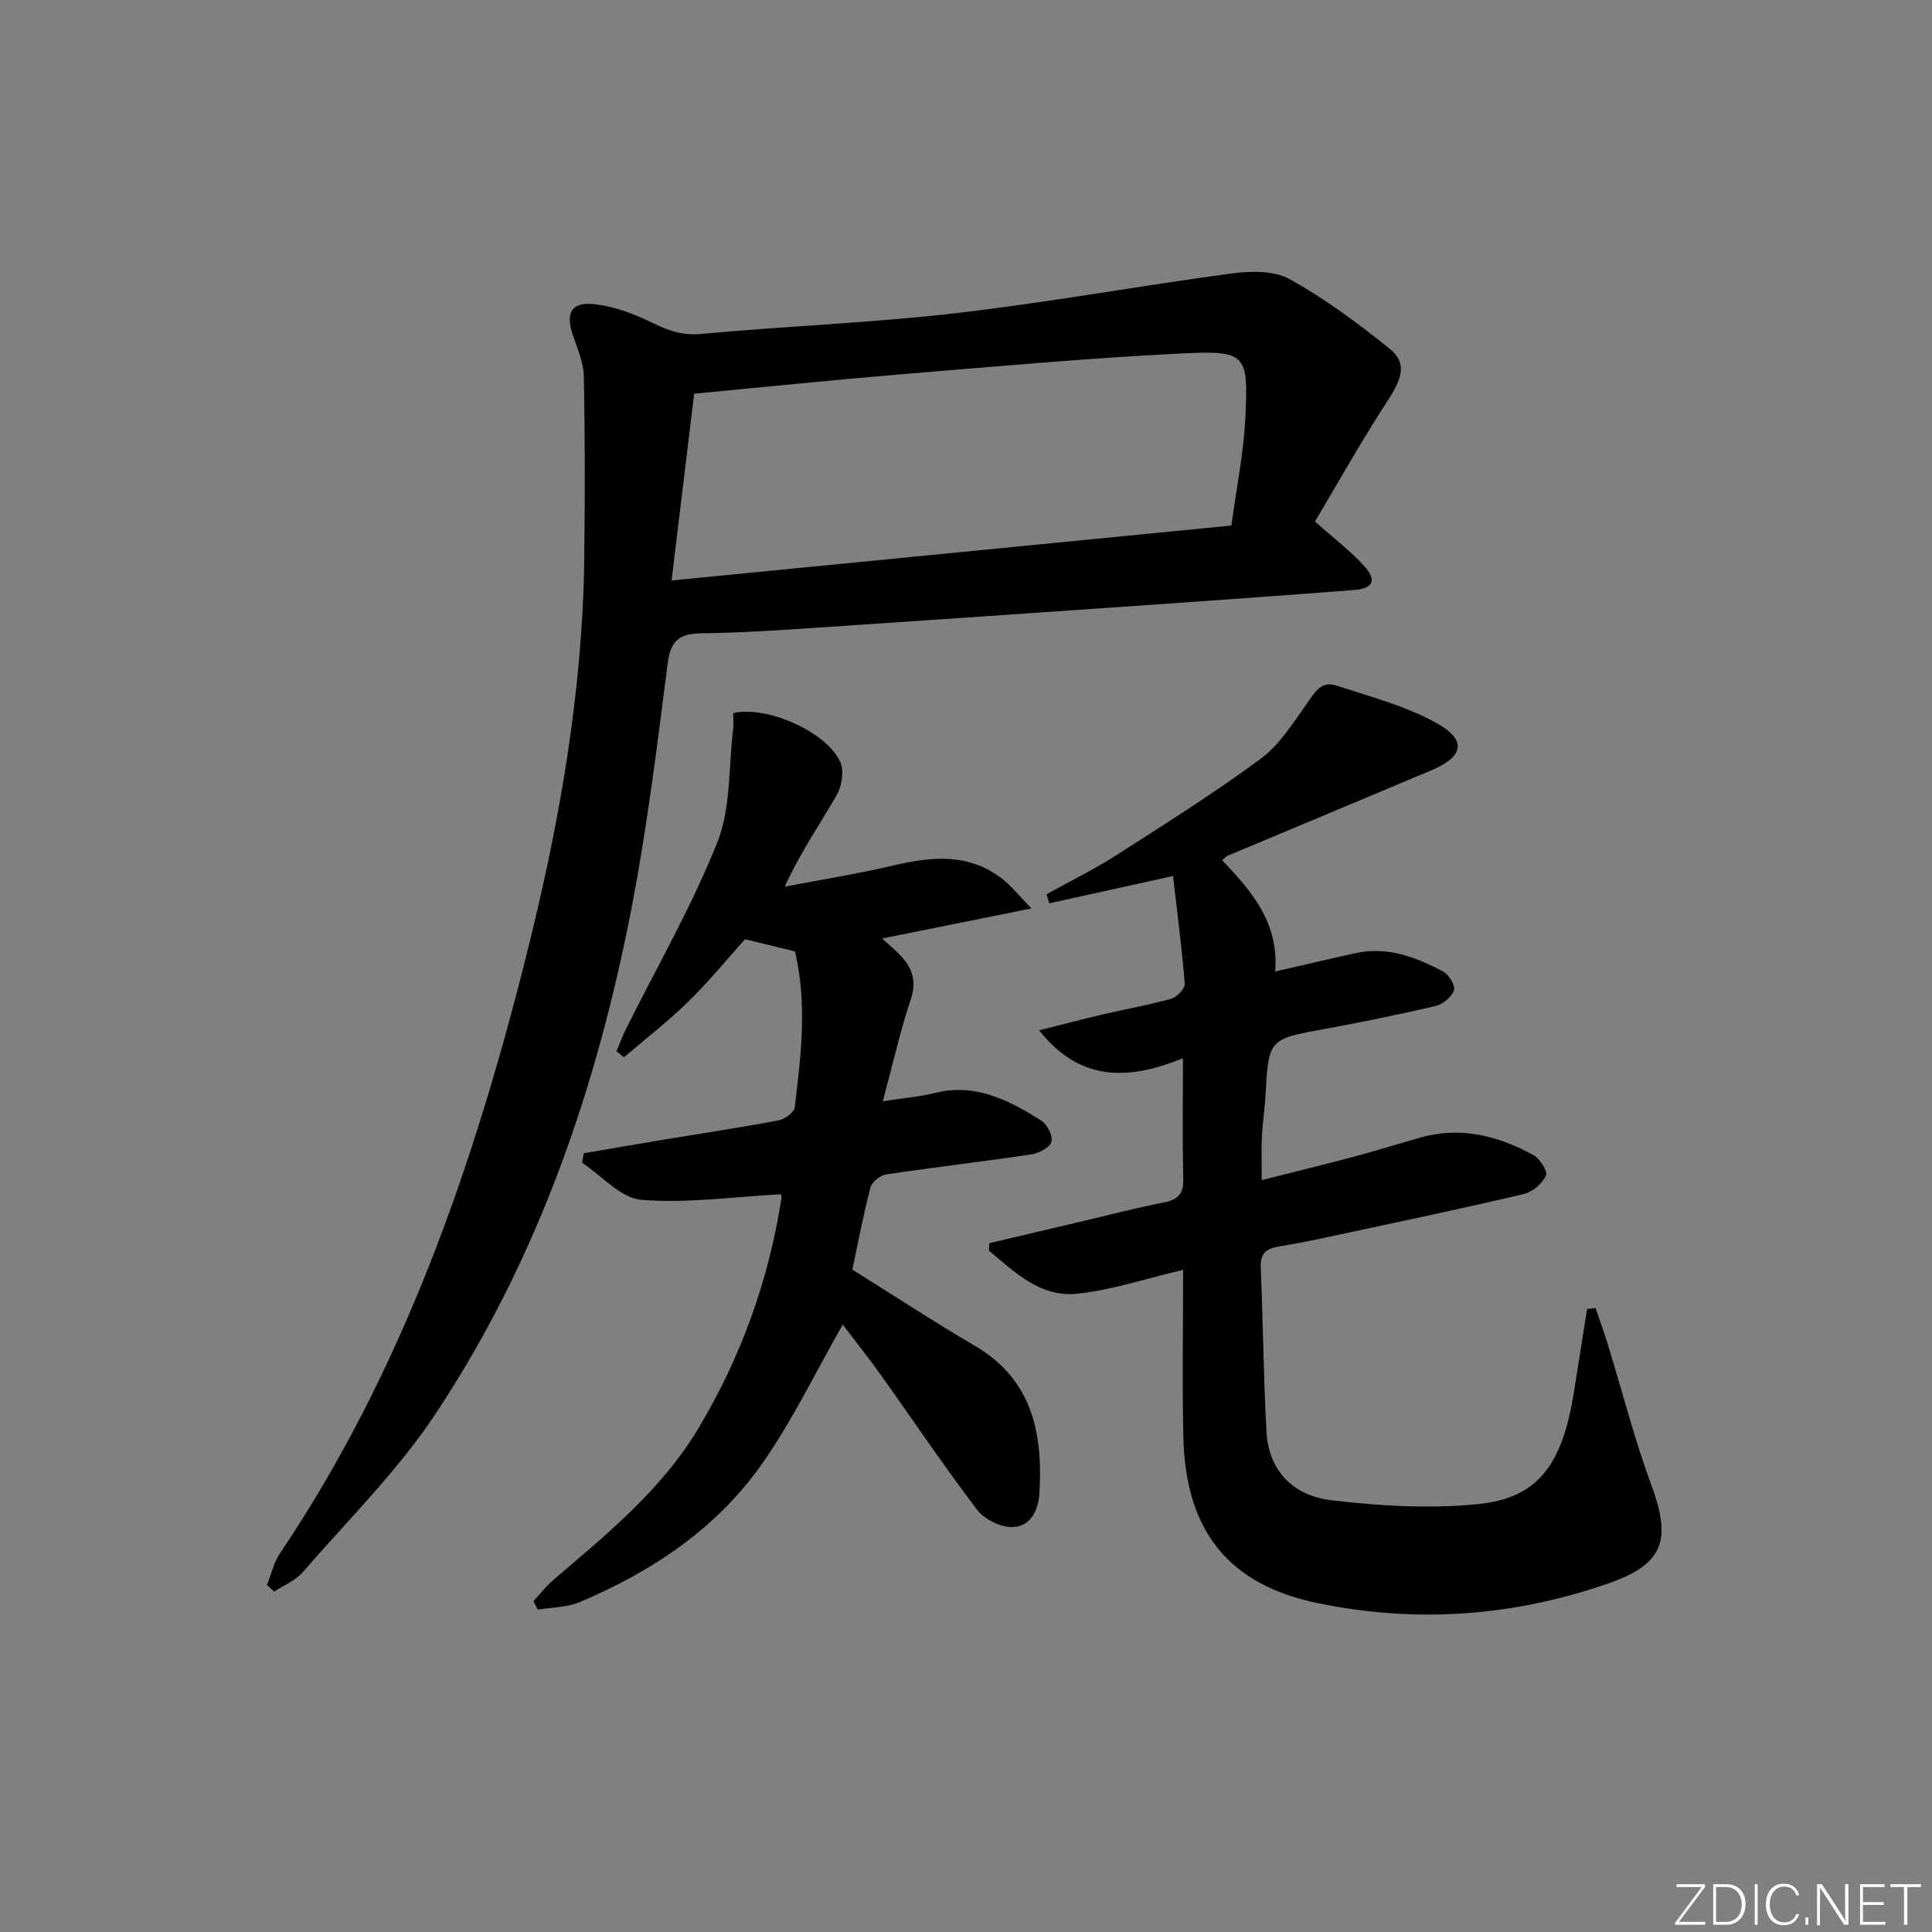 <svg enable-background="new 0 0 400 400" viewBox="0 0 400 400" xmlns="http://www.w3.org/2000/svg"><rect x="0" y="0" width="400" height="400" fill="#808080" stroke="none"/><g fill="#fafbfc"><path d="m346.9 398 5.4-7.3h-5.2v-.6h5.9v.6l-5.4 7.2h5.5l-.1.6h-6.2v-.5z"/><path d="m354.7 390.1h2.8c2.3 0 3.9 1.6 3.9 4.1s-1.6 4.3-3.9 4.3h-2.8zm.6 7.8h2c2.2 0 3.3-1.6 3.3-3.6 0-1.8-1-3.6-3.3-3.6h-2z"/><path d="m363.9 390.1v8.4h-.6v-8.4z"/><path d="m372.5 396.3c-.4 1.3-1.4 2.3-3.2 2.3-2.4 0-3.7-1.9-3.7-4.3 0-2.3 1.2-4.3 3.7-4.3 1.8 0 2.9 1 3.2 2.4h-.6c-.4-1.1-1.1-1.8-2.5-1.8-2.1 0-3 1.9-3 3.7s.9 3.7 3 3.7c1.4 0 2.1-.7 2.5-1.7z"/><path d="m373.8 398.5v-1.5h.6v1.5z"/><path d="m376.2 398.5v-8.4h1c1.3 2 4.4 6.7 4.9 7.6-.1-1.2-.1-2.4-.1-3.8v-3.8h.7v8.4h-.9c-1.2-1.9-4.4-6.8-5-7.7.1 1.1 0 2.3 0 3.9v3.9h-.6z"/><path d="m390 394.4h-4.3v3.5h4.7l-.1.6h-5.2v-8.4h5.1v.6h-4.5v3.1h4.3z"/><path d="m394.2 390.7h-2.8v-.6h6.3v.6h-2.8v7.8h-.7z"/></g><path d="m55.26 328.16c.89-2.21 1.42-4.65 2.72-6.58 25.32-37.63 39.89-79.7 50.86-123.22 6.87-27.26 11.81-54.85 12.13-83.08.14-12.44.16-24.89-.09-37.33-.06-2.88-1.33-5.78-2.28-8.59-1.57-4.65-.28-6.96 4.66-6.36 4 .48 8.02 1.98 11.67 3.77 3.34 1.64 6.29 2.74 10.24 2.37 17.53-1.64 35.16-2.27 52.63-4.29 19.11-2.2 38.06-5.67 57.13-8.22 3.95-.53 8.78-.66 12.03 1.14 7.34 4.07 14.2 9.14 20.75 14.43 3.68 2.97 2.62 6.14-.56 11-5.4 8.28-10.23 16.94-14.9 24.77 4.09 3.65 7.41 6.15 10.15 9.18 2.72 3 1.94 4.68-2.05 5-13.26 1.04-26.52 1.98-39.79 2.91-23.86 1.66-47.72 3.32-71.59 4.91-7.96.53-15.94 1.05-23.91 1.16-4.43.06-6.22 1.54-6.81 6.13-2.14 16.62-4.17 33.28-7.3 49.73-7.18 37.66-19.46 73.6-40.77 105.72-7.85 11.83-18.17 22.03-27.54 32.83-1.5 1.73-3.9 2.67-5.88 3.98-.49-.47-.99-.92-1.5-1.36zm199.68-219.35c1.05-7.76 2.54-14.96 2.89-22.21.65-13.4.23-14.08-13.38-13.41-19.42.96-38.8 2.73-58.19 4.33-13.88 1.15-27.73 2.59-42.54 3.99-1.51 12.5-3.04 25.11-4.68 38.67 38.96-3.81 77.07-7.55 115.9-11.37z" fill="#010000"/><path d="m253.04 178.11c6.03 6.35 11.78 12.87 10.97 23.03 5.91-1.35 11.29-2.64 16.69-3.81 6.58-1.43 12.49.84 18.11 3.83 1.18.63 2.55 2.93 2.21 3.89-.49 1.39-2.31 2.88-3.82 3.23-7.58 1.78-15.22 3.34-22.88 4.74-11.66 2.13-11.66 2.05-12.32 13.9-.16 2.82-.6 5.62-.74 8.44-.13 2.64-.03 5.29-.03 8.97 6.6-1.67 12.78-3.17 18.92-4.81 4.65-1.24 9.25-2.67 13.89-3.99 8.37-2.38 16.15-.38 23.47 3.64 1.32.73 2.96 3.36 2.56 4.22-.77 1.65-2.74 3.38-4.51 3.8-11.78 2.8-23.63 5.28-35.47 7.82-5.02 1.08-10.04 2.2-15.11 3.03-2.72.44-4.09 1.32-3.96 4.4.49 11.3.57 22.61 1.18 33.9.42 7.73 5.05 13.27 13.52 14.28 9.97 1.18 20.23 1.78 30.19.8 12.54-1.24 17.56-8.08 19.98-23.37.9-5.68 1.8-11.35 2.7-17.03.58-.07 1.17-.14 1.75-.21.84 2.47 1.74 4.92 2.51 7.42 3.01 9.8 5.55 19.78 9.09 29.38 4.2 11.38 2.37 16.28-8.98 20.23-19.6 6.82-39.59 8.26-59.93 4.12-18.52-3.77-27.59-14.83-28.03-34.46-.25-11.31-.05-22.62-.05-34.59-7.84 1.84-14.79 4.2-21.9 4.94-7.64.8-12.97-4.45-18.3-8.93.03-.51.06-1.03.09-1.54 6.2-1.46 12.41-2.92 18.61-4.38 5.81-1.37 11.59-2.88 17.44-4.03 2.97-.58 4.19-1.76 4.1-4.95-.21-8.07-.07-16.16-.07-24.91-10.78 4.32-21 5.27-29.79-5.8 4.88-1.22 9.1-2.32 13.34-3.32 4.68-1.09 9.43-1.92 14.05-3.23 1.17-.33 2.85-2.1 2.77-3.08-.59-7.41-1.56-14.8-2.43-22.31-8.88 1.96-17.24 3.8-25.61 5.65-.19-.62-.39-1.25-.58-1.87 4.84-2.69 9.84-5.14 14.5-8.12 10.08-6.45 20.22-12.84 29.84-19.93 3.85-2.84 6.62-7.28 9.47-11.29 1.62-2.28 2.94-4.92 6.08-3.9 7.04 2.29 14.37 4.21 20.78 7.74 6.43 3.55 5.75 6.99-.99 9.83-14.07 5.94-28.17 11.81-42.26 17.72-.25.13-.45.4-1.05.91z" fill="#010000"/><path d="m161.67 247.26c-9.94.53-19.51 1.92-28.89 1.15-4.27-.35-8.18-4.98-12.26-7.67.12-.66.24-1.31.36-1.97 5.58-.95 11.17-1.92 16.75-2.85 7.86-1.3 15.74-2.48 23.57-3.96 1.28-.24 3.22-1.64 3.34-2.69 1.31-10.71 2.61-21.47.06-32.29-3.41-.83-6.75-1.65-10.35-2.53-3.74 4.16-7.51 8.79-11.76 12.94-4.19 4.09-8.85 7.69-13.31 11.51-.51-.42-1.03-.83-1.54-1.25.63-1.49 1.17-3.02 1.89-4.46 6.42-12.9 13.68-25.47 18.99-38.81 2.83-7.13 2.32-15.59 3.27-23.45.13-1.11.02-2.25.02-3.29 6.97-1.65 19.66 4.04 22.22 10.29.76 1.86.22 4.9-.84 6.75-3.46 6.01-7.45 11.73-10.73 18.9 7.5-1.44 15.05-2.65 22.48-4.39 8.04-1.89 15.8-2.62 22.76 2.92 1.73 1.38 3.13 3.17 5.85 5.97-11.09 2.24-20.72 4.18-30.93 6.23 1.53 1.4 2.78 2.41 3.87 3.57 2.45 2.6 3.31 5.32 2.06 9.07-2.18 6.54-3.69 13.31-5.77 21.05 4.43-.68 7.67-.93 10.77-1.71 8.39-2.11 15.29 1.49 21.96 5.66 1.25.78 2.52 3.19 2.19 4.41-.32 1.2-2.6 2.41-4.16 2.64-10.01 1.5-20.07 2.65-30.08 4.15-1.22.18-2.93 1.55-3.23 2.67-1.47 5.59-2.54 11.29-3.76 17.04 8.45 5.28 16.76 10.73 25.33 15.75 11.92 6.99 14.13 18.01 13.4 30.47-.22 3.75-1.87 6.98-5.58 7.08-2.45.07-5.81-1.59-7.32-3.58-6.94-9.13-13.34-18.68-20.01-28.02-2.68-3.75-5.56-7.35-7.81-10.32-5.56 9.72-10.37 19.79-16.69 28.8-9.39 13.4-22.73 22.29-37.69 28.63-2.66 1.13-5.82 1.09-8.75 1.59-.3-.59-.59-1.17-.89-1.76 1.34-1.45 2.54-3.05 4.03-4.32 11.11-9.52 22.48-18.67 30.18-31.58 8.81-14.77 14.47-30.53 17.11-47.45.08-.4-.11-.9-.11-.89z" fill="#010000"/></svg>